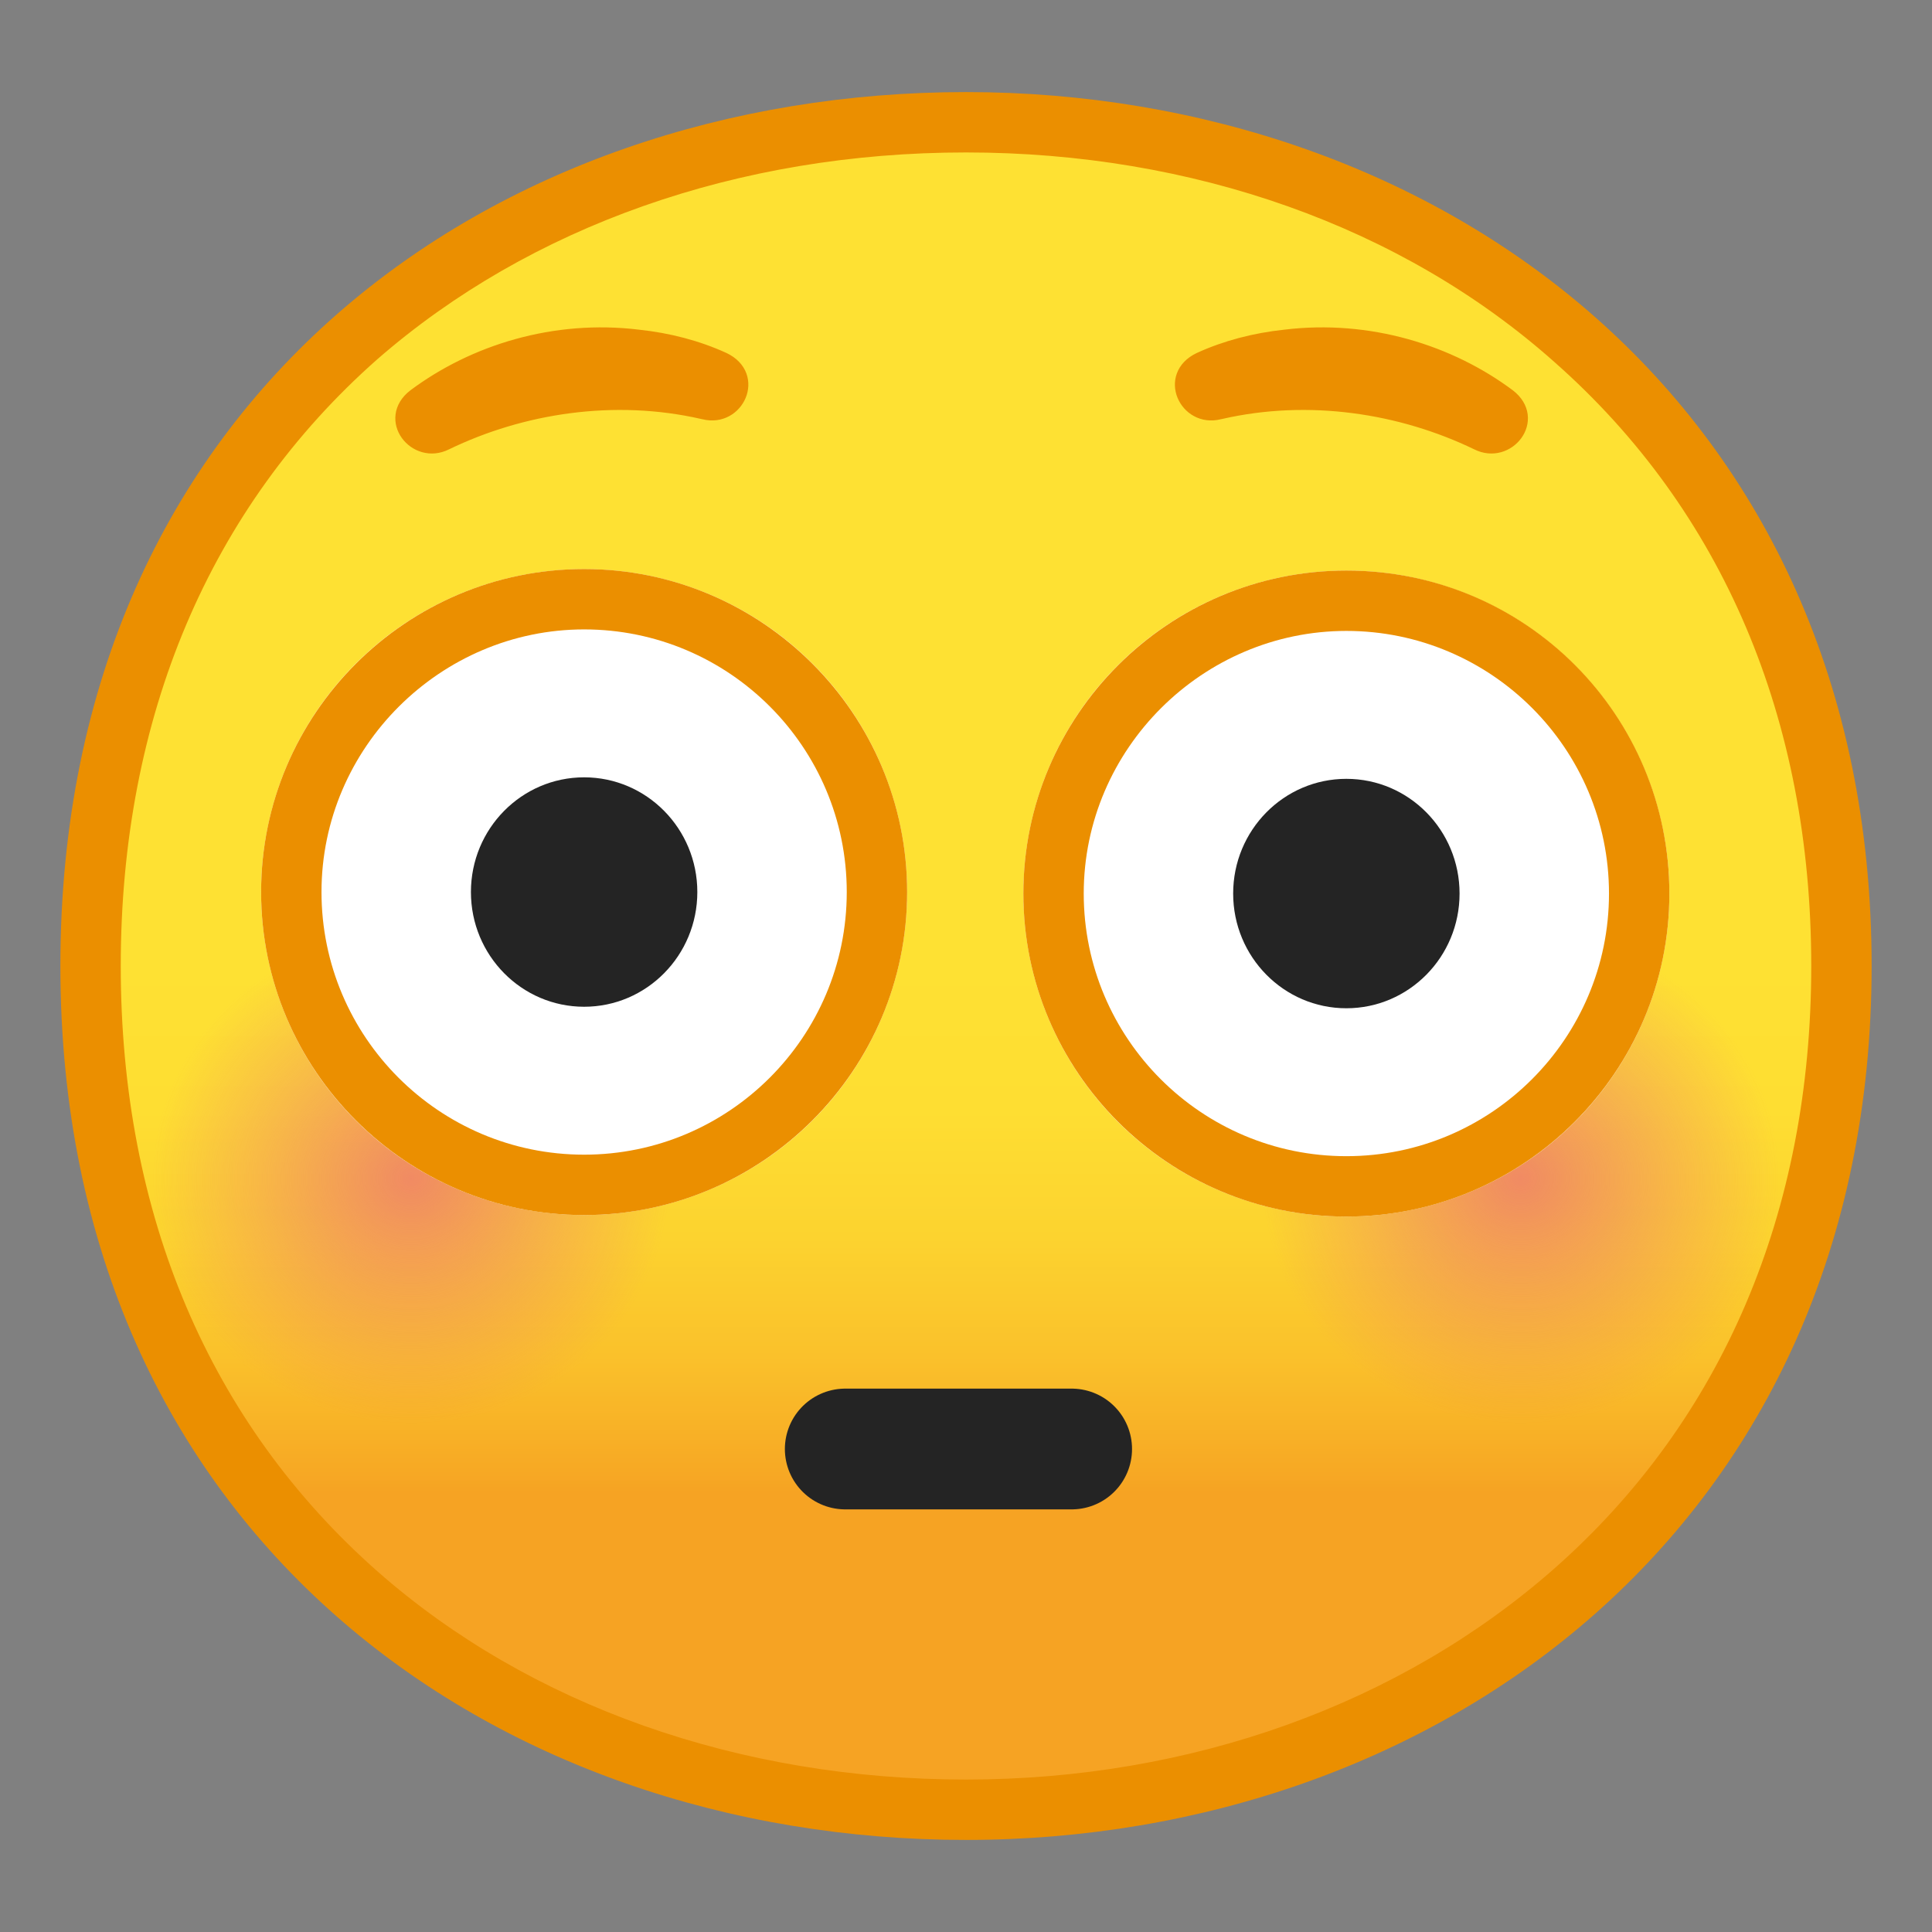 <svg enable-background="new 0 0 128 128" viewBox="0 0 128 128" xmlns="http://www.w3.org/2000/svg" xmlns:xlink="http://www.w3.org/1999/xlink"><rect x="0" y="0" width="128" height="128" fill="#808080" stroke="none"/><linearGradient id="a" gradientUnits="userSpaceOnUse" x1="64" x2="64" y1="19.72" y2="107.7"><stop offset=".5" stop-color="#fee133"/><stop offset=".612" stop-color="#fede32"/><stop offset=".708" stop-color="#fcd32f"/><stop offset=".797" stop-color="#fac12b"/><stop offset=".883" stop-color="#f7a924"/><stop offset=".9" stop-color="#f6a323"/></linearGradient><linearGradient id="b"><stop offset="0" stop-color="#ed7770"/><stop offset=".9" stop-color="#ed7770" stop-opacity="0"/></linearGradient><radialGradient id="c" cx="63.91" cy="1094.1" gradientTransform="matrix(.979 0 0 .93 -35.324 -939.46)" gradientUnits="userSpaceOnUse" r="19.444" xlink:href="#b"/><radialGradient id="d" cx="138.98" cy="1094.1" gradientTransform="matrix(.979 0 0 .93 -35.324 -939.46)" gradientUnits="userSpaceOnUse" r="19.444" xlink:href="#b"/><path d="m64 119.9c-27.9 0-58-17.5-58-55.9s30.1-55.9 58-55.9c15.5 0 29.8 5.1 40.4 14.4 11.5 10.2 17.6 24.6 17.6 41.5s-6.1 31.2-17.6 41.4c-10.6 9.3-25 14.5-40.4 14.5z" fill="url(#a)"/><path d="m64 10.1c15 0 28.9 4.9 39 13.9 11.1 9.8 17 23.6 17 40 0 16.3-5.9 30.1-17 39.9-10.2 9-24.1 14-39 14-15 0-28.9-4.9-39-13.8-11.1-9.8-17-23.6-17-40.1s5.9-30.4 17-40.2c10.1-8.8 23.9-13.7 39-13.7m0-4c-31.2 0-60 20-60 57.9 0 37.7 28.8 57.9 60 57.9s60-20.7 60-57.9c0-37.4-28.8-57.9-60-57.9z" fill="#eb8f00"/><circle cx="27.2" cy="78.2" fill="url(#c)" opacity=".8" r="17.5"/><circle cx="100.8" cy="78.2" fill="url(#d)" opacity=".8" r="17.5"/><circle cx="89.2" cy="59.2" fill="#fff" r="21.4"/><path d="m89.2 41.8c9.6 0 17.4 7.8 17.4 17.4s-7.8 17.4-17.4 17.4-17.4-7.8-17.4-17.4 7.9-17.4 17.4-17.4m0-4c-11.8 0-21.4 9.6-21.4 21.4s9.6 21.4 21.4 21.4 21.4-9.6 21.4-21.4-9.5-21.4-21.4-21.4z" fill="#eb8f00"/><ellipse cx="89.2" cy="59.2" fill="#242424" rx="7.5" ry="7.6"/><circle cx="38.7" cy="59.1" fill="#fff" r="21.4"/><path d="m38.7 41.7c9.6 0 17.4 7.8 17.4 17.4s-7.8 17.4-17.4 17.4-17.4-7.8-17.4-17.4 7.9-17.4 17.4-17.4m0-4c-11.8 0-21.4 9.6-21.4 21.4s9.6 21.4 21.4 21.4 21.4-9.6 21.4-21.4-9.6-21.4-21.4-21.4z" fill="#eb8f00"/><ellipse cx="38.7" cy="59.1" fill="#242424" rx="7.5" ry="7.6"/><path d="m62.7 81.1c-12.7 0-24.5-1.1-34.4-2.9-2.5-.4-4.6 1.7-4.1 4.1 3.3 16 19.1 29.2 38.5 29.2 21.3 0 35.6-13.6 38.5-29.3.5-2.4-1.7-4.5-4.1-4.1-9.9 1.9-21.7 2.9-34.4 3z" fill="none"/><path d="m62.7 81.1c-12.7 0-24.5-1.1-34.4-2.9-2.5-.4-4.6 1.7-4.1 4.1 3.3 16 19.1 29.2 38.5 29.2 21.3 0 35.6-13.6 38.5-29.3.5-2.4-1.7-4.5-4.1-4.1-9.9 1.9-21.7 2.9-34.4 3z" fill="none"/><g stroke-miterlimit="10"><path d="m46.56 27.27.1.02c2.14.54 3.52-2.38 1.26-3.45-1.7-.78-3.64-1.29-5.63-1.5-5.56-.68-10.89 1-14.8 3.92-1.96 1.51.06 4.06 2.04 3.06 5.04-2.44 11.17-3.39 17.03-2.05z" fill="#eb8f00" stroke="#eb8f00"/><path d="m80.86 27.27-.1.02c-2.14.54-3.52-2.38-1.26-3.45 1.7-.78 3.64-1.29 5.63-1.5 5.56-.68 10.89 1 14.8 3.92 1.96 1.51-.06 4.06-2.04 3.06-5.05-2.44-11.17-3.39-17.03-2.05z" fill="#eb8f00" stroke="#eb8f00"/><path d="m56 96h15" fill="none" stroke="#242424" stroke-linecap="round" stroke-linejoin="round" stroke-width="8"/></g></svg>